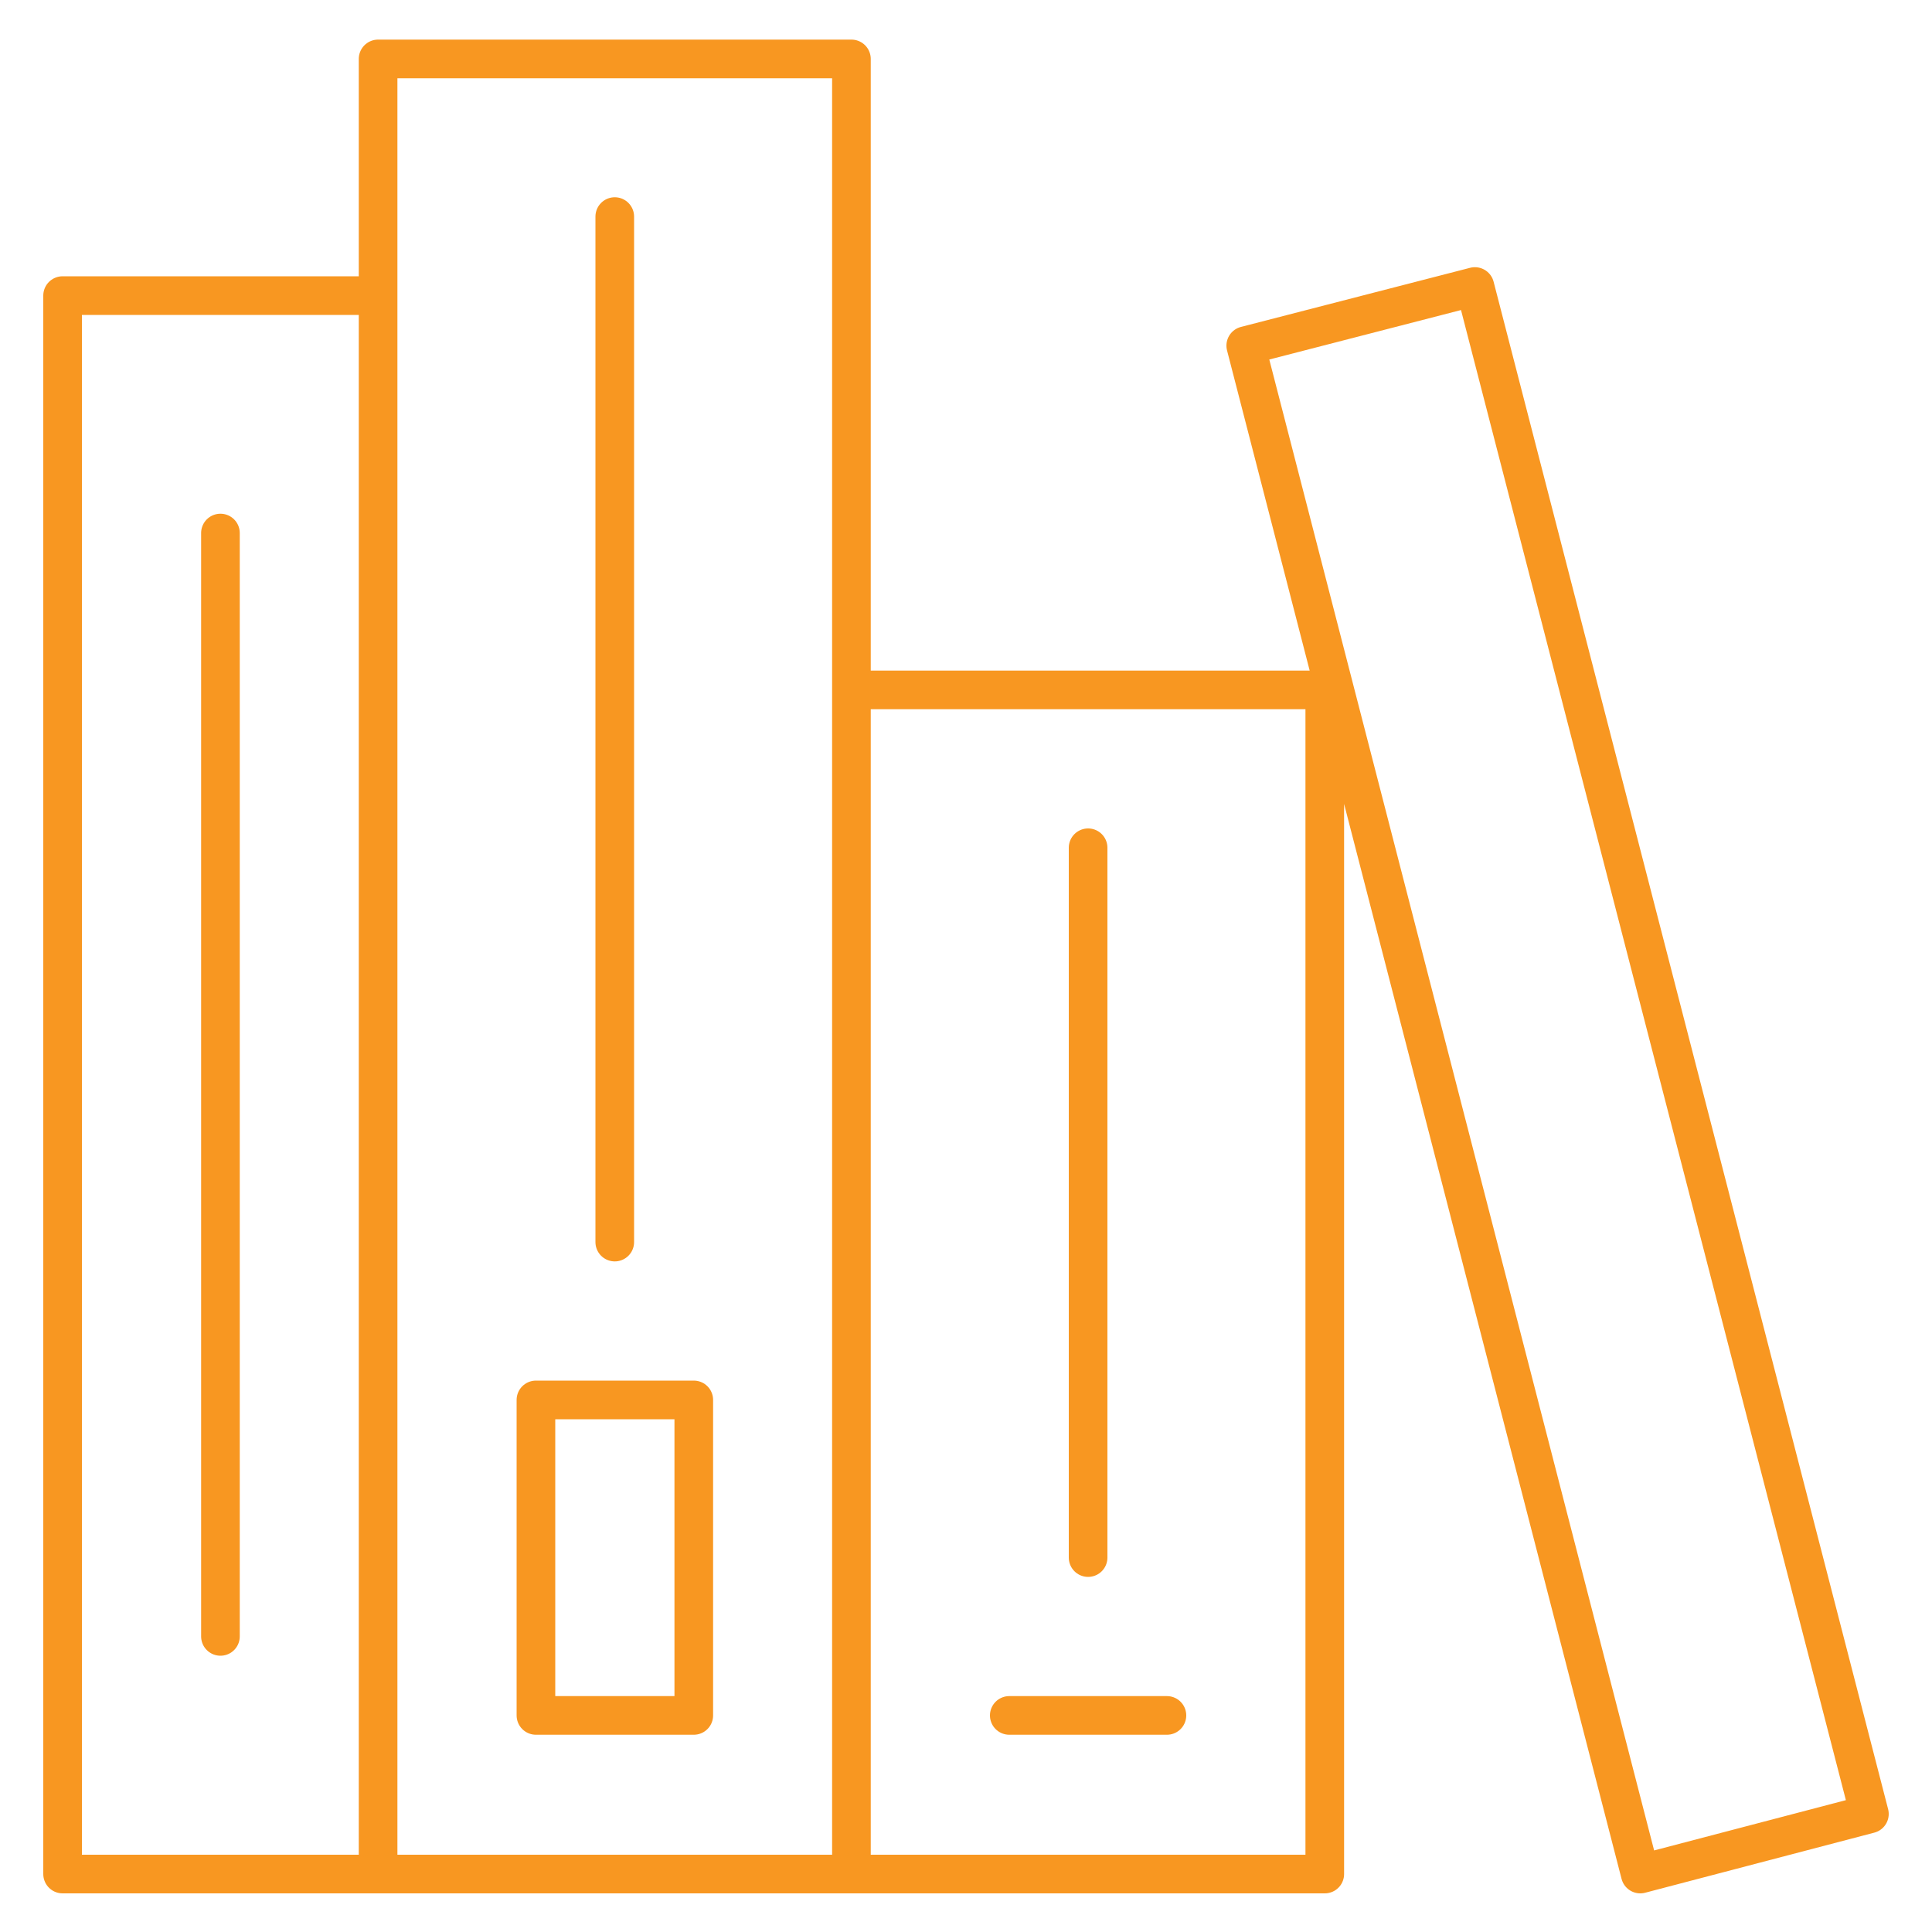 <svg id="Layer_1" data-name="Layer 1" xmlns="http://www.w3.org/2000/svg" xmlns:xlink="http://www.w3.org/1999/xlink" viewBox="0 0 100 100"><defs><style>.cls-1,.cls-3{fill:none;}.cls-2{clip-path:url(#clip-path);}.cls-3{stroke:#f89721;stroke-linecap:round;stroke-linejoin:round;stroke-width:2px;}</style><clipPath id="clip-path"><rect class="cls-1" x="1.95" y="1.75" width="96.11" height="96.5"/></clipPath></defs><g class="cls-2"><path class="cls-3" d="M96.76,93.89,84.9,97,64.48,17.89l11.86-3.06ZM3.24,97H19.57V15.3H3.24Zm8.17-69.41V84.7M56.32,43.88V80.62M35.91,88.79H27.74V72.46h8.17ZM31.82,11.21V64.29m20.42,24.5H60.4M68.57,97H44.07V35.71h24.5Zm-24.5,0H19.57V3.05h24.5Z"/></g></svg>